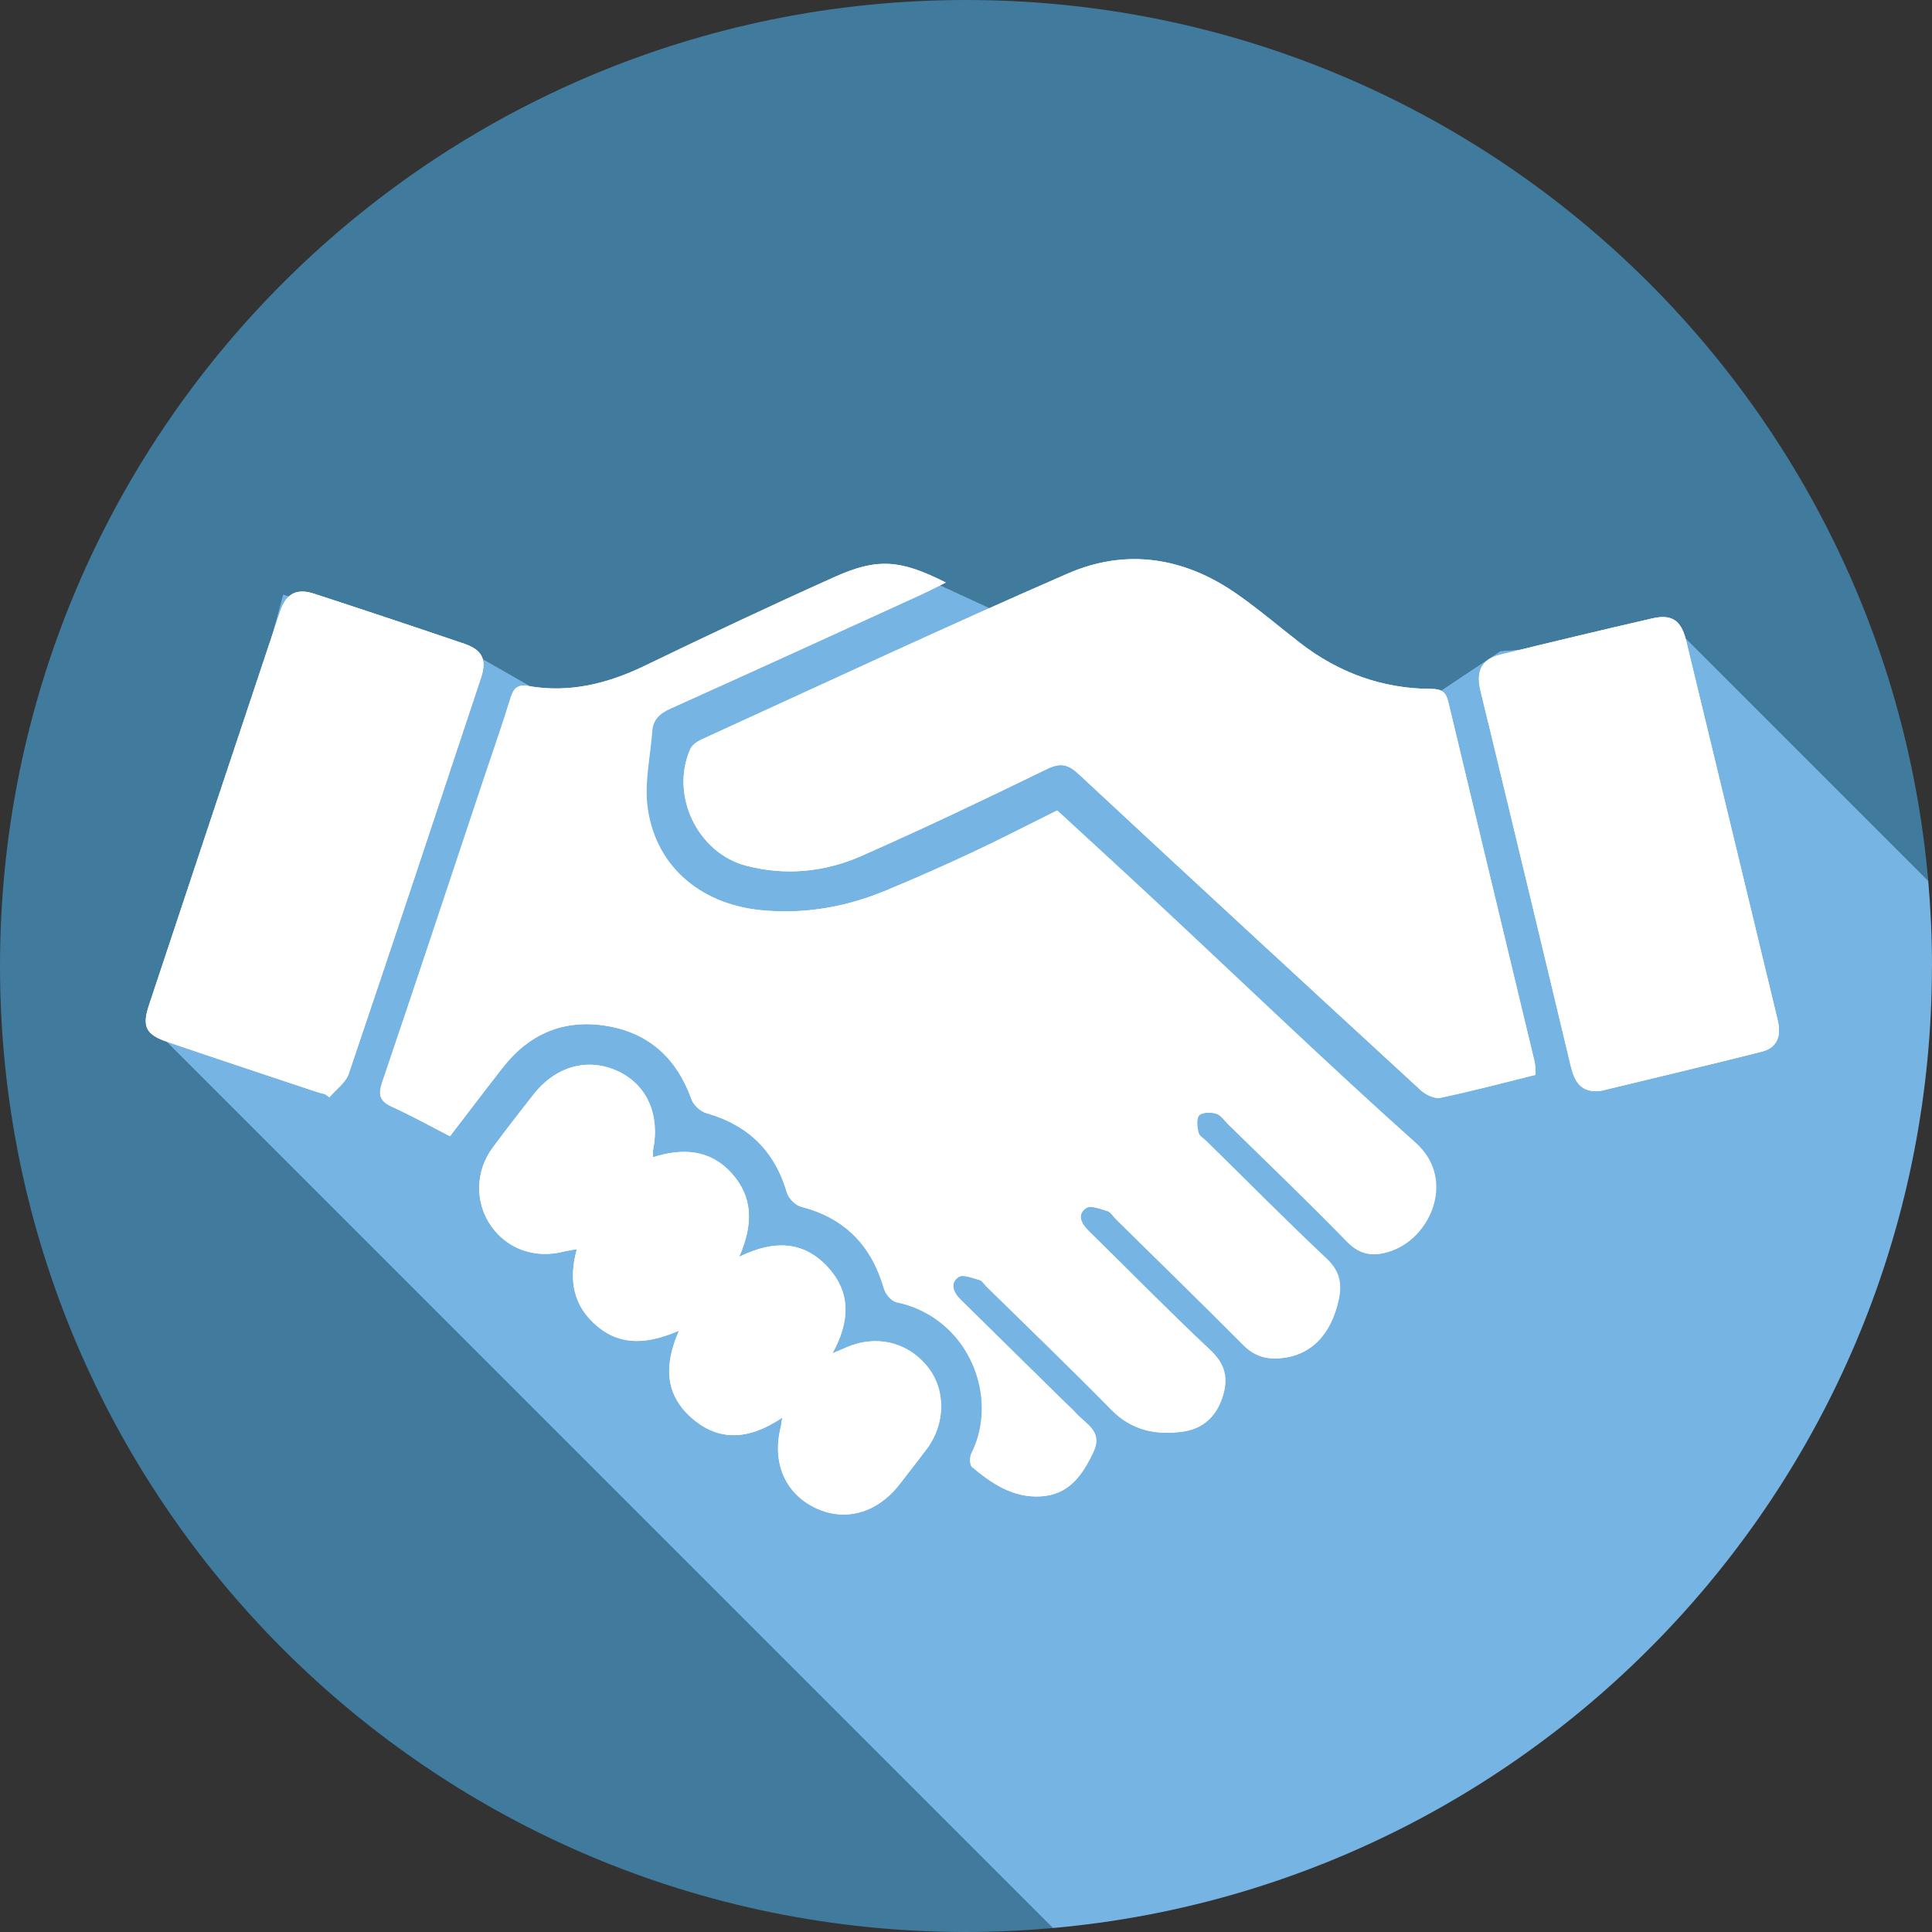 <?xml version="1.0" encoding="UTF-8"?>
<svg id="_レイヤー_2" data-name="レイヤー 2" xmlns="http://www.w3.org/2000/svg" viewBox="0 0 273 273">
  <rect x="0" y="0" width="273" height="273" fill="#333333" stroke="none"/>
  <defs>
    <style>
      .cls-1 {
        fill: rgba(76, 181, 244, .55);
      }

      .cls-1, .cls-2, .cls-3 {
        stroke-width: 0px;
      }

      .cls-2 {
        fill: #76b4e3;
      }

      .cls-3 {
        fill: #fff;
      }
    </style>
  </defs>
  <g id="_レイヤー_1-2" data-name="レイヤー 1">
    <g>
      <g>
        <path class="cls-1" d="M22.96,147l17.04-63,28,9,7,4,4,2,8-2,40-17,13,6,63,12,9-6,26-2,34.47,34.47C266.37,54.72,207.83,0,136.5,0,61.11,0,0,61.11,0,136.5s61.11,136.5,136.5,136.5c4.14,0,8.24-.2,12.29-.56L23.34,147h-.38Z"/>
        <path class="cls-2" d="M273,136.5c0-4.06-.19-8.07-.53-12.03l-34.47-34.47-26,2-9,6-63-12-13-6-40,17-8,2-4-2-7-4-28-9-17.04,63h.38l125.44,125.44c69.63-6.21,124.21-64.7,124.21-135.94Z"/>
      </g>
      <g>
        <path class="cls-3" d="M63.59,160.57c2.59-3.37,5.01-6.57,7.48-9.73,3.72-4.76,8.61-6.85,14.58-5.9,6.08.97,10.03,4.6,12.11,10.4.29.81,1.25,1.71,2.08,1.94,5.91,1.68,9.69,5.35,11.41,11.27.23.8,1.2,1.76,2.01,1.97,6.21,1.59,9.94,5.52,11.7,11.58.22.76,1.05,1.76,1.75,1.9,10.3,2.17,14.59,13.5,10.6,21.35-.27.52-.26,1.65.09,1.94,2.79,2.35,5.8,4.37,9.68,4.15,3.98-.23,5.87-2.96,7.43-6.24,1.41-2.98-1.06-3.96-2.46-5.53-.56-.62-1.2-1.17-1.79-1.76-4.84-4.76-9.67-9.53-14.51-14.28-1.04-1.02-1.55-2.31-.28-3.19.62-.43,2,.17,3,.43.35.09.6.56.9.85,5.91,5.82,11.9,11.56,17.71,17.48,2.9,2.96,6.34,3.62,10.13,3.08,2.77-.39,4.64-2.09,5.54-4.84.87-2.65.43-4.66-1.73-6.69-5.86-5.5-11.49-11.25-17.23-16.88-1.04-1.02-1.6-2.29-.3-3.17.64-.43,2.05.11,3.04.43.5.16.84.78,1.26,1.2,5.97,5.88,11.97,11.73,17.88,17.67,1.49,1.5,3.09,2.08,5.15,1.93,4.34-.32,7.28-3.24,8.37-8.33.49-2.31.09-4.06-1.76-5.79-5.73-5.4-11.27-11-16.89-16.52-.42-.41-1.07-.78-1.18-1.27-.18-.79-.32-1.98.11-2.42.46-.46,1.67-.46,2.43-.24.64.18,1.13.95,1.67,1.48,5.62,5.52,11.32,10.95,16.8,16.6,1.99,2.05,4,2.12,6.34,1.28,5.54-2,9.02-10.16,3.35-15.23-12.49-11.16-24.56-22.79-36.82-34.21-4.59-4.28-9.22-8.51-13.83-12.76-4.12,2.04-8.05,4.08-12.07,5.96-4.02,1.88-8.08,3.67-12.18,5.37-5.66,2.34-11.54,3.37-17.68,2.75-8.78-.89-15.13-6.54-16.02-15-.35-3.34.46-6.8.7-10.21.12-1.72,1.07-2.58,2.61-3.27,11.76-5.28,23.49-10.65,35.22-16.01,1.17-.53,2.31-1.13,3.68-1.8-6.39-3.22-9.62-3.52-15.65-.81-9.01,4.04-17.95,8.25-26.84,12.55-5.28,2.55-10.68,3.91-16.52,2.88-1.48-.26-2.05.31-2.47,1.67-1.16,3.76-2.47,7.47-3.71,11.2-4.8,14.37-9.56,28.75-14.42,43.09-.6,1.78-.4,2.7,1.37,3.5,2.74,1.24,5.37,2.71,8.22,4.17ZM216.99,151.88c-.06-.75-.02-1.34-.15-1.89-4.06-16.93-8.14-33.86-12.18-50.79-.33-1.38-.91-1.86-2.37-1.86-6.94-.01-13.13-2.28-18.61-6.52-2.98-2.31-5.85-4.77-8.94-6.92-7.41-5.17-15.6-6.46-23.86-2.86-17.35,7.56-34.5,15.57-51.71,23.43-.64.29-1.38.8-1.64,1.4-2.85,6.54,1.05,14.68,7.97,16.47,5.53,1.43,11.07.88,16.24-1.4,8.8-3.89,17.5-8.03,26.15-12.25,1.92-.94,3-.74,4.52.67,16.07,14.96,32.21,29.84,48.37,44.7.69.63,1.93,1.23,2.75,1.06,4.49-.94,8.93-2.13,13.47-3.25ZM45.97,154.63c.19.14.39.28.58.42.93-1.1,2.3-2.05,2.73-3.32,6.3-18.61,12.49-37.26,18.68-55.91.87-2.62.21-3.99-2.36-4.86-7.05-2.4-14.11-4.75-21.18-7.06-2.52-.82-3.99-.03-4.84,2.51-6.19,18.55-12.38,37.11-18.54,55.67-.99,2.97-.41,4.12,2.57,5.13,6.96,2.37,13.95,4.68,20.93,7.01.47.16.96.27,1.44.41ZM225.63,154.19c.26-.02.43-.01.6-.05,7.56-1.83,15.13-3.62,22.67-5.52,2.32-.59,2.82-2.31,2.28-4.52-4.32-17.88-8.61-35.78-12.95-53.66-.68-2.8-2.03-3.69-4.75-3.06-7.17,1.65-14.33,3.36-21.48,5.12-2.6.64-3.45,2.25-2.84,4.94.41,1.79.87,3.58,1.3,5.36,3.84,15.94,7.69,31.88,11.49,47.83.5,2.09,1.34,3.61,3.67,3.56ZM104.44,177.6c2.04-4.64,1.95-8.51-1.1-11.86-3.04-3.33-6.93-3.53-11.06-2.22,0-.55-.04-.8,0-1.03,1-5.04-.89-9.25-5.03-11.15-4.19-1.92-8.7-.69-11.83,3.27-1.97,2.5-3.92,5.02-5.82,7.58-2.46,3.32-2.51,7.77-.2,11.06,2.28,3.25,6.21,4.63,10.21,3.61.52-.13,1.06-.2,1.9-.36-1.22,4.42-.5,8.11,2.91,10.93,3.5,2.9,7.35,2.39,11.53.59-2.07,4.7-2.06,8.82,1.58,12.16,4.03,3.69,8.42,3.22,13,.14-.12.74-.14,1.07-.22,1.38-1.22,4.9.57,9.2,4.71,11.28,4.21,2.12,8.82.91,12.02-3.16,1.29-1.65,2.56-3.31,3.84-4.98,2.72-3.55,2.81-8.37.23-11.65-2.8-3.55-7.3-4.64-11.53-2.79-.53.23-1.07.46-1.96.84,2.45-4.46,2.64-8.5-.54-12.06-3.4-3.8-7.62-4.06-12.65-1.58Z"/>
        <path class="cls-3" d="M63.59,160.57c-2.85-1.46-5.48-2.94-8.22-4.17-1.76-.8-1.97-1.72-1.37-3.5,4.87-14.34,9.63-28.72,14.42-43.09,1.25-3.73,2.56-7.44,3.71-11.2.42-1.36.99-1.93,2.47-1.67,5.84,1.03,11.25-.33,16.52-2.88,8.89-4.3,17.83-8.51,26.84-12.55,6.02-2.7,9.25-2.41,15.65.81-1.37.67-2.51,1.27-3.68,1.8-11.73,5.35-23.45,10.72-35.22,16.01-1.54.69-2.48,1.55-2.61,3.27-.24,3.41-1.06,6.87-.7,10.21.9,8.45,7.24,14.11,16.02,15,6.14.62,12.03-.41,17.68-2.75,4.1-1.7,8.16-3.49,12.18-5.37,4.01-1.88,7.95-3.92,12.07-5.96,4.61,4.25,9.24,8.49,13.83,12.76,12.26,11.42,24.33,23.04,36.82,34.21,5.67,5.07,2.2,13.23-3.35,15.23-2.34.84-4.35.77-6.34-1.28-5.48-5.65-11.18-11.09-16.8-16.6-.54-.53-1.02-1.29-1.67-1.48-.76-.22-1.97-.22-2.43.24-.43.44-.29,1.62-.11,2.42.11.49.76.86,1.18,1.27,5.61,5.52,11.16,11.12,16.89,16.52,1.84,1.73,2.25,3.49,1.76,5.79-1.09,5.09-4.03,8.02-8.37,8.33-2.06.15-3.66-.42-5.15-1.93-5.9-5.94-11.91-11.79-17.88-17.67-.42-.41-.77-1.04-1.26-1.2-.99-.31-2.4-.86-3.04-.43-1.3.88-.74,2.15.3,3.17,5.74,5.63,11.36,11.38,17.23,16.88,2.16,2.03,2.6,4.04,1.73,6.69-.9,2.75-2.77,4.45-5.54,4.84-3.79.54-7.23-.13-10.13-3.08-5.81-5.92-11.79-11.66-17.71-17.48-.3-.29-.55-.76-.9-.85-1-.26-2.38-.85-3-.43-1.27.88-.76,2.17.28,3.19,4.84,4.75,9.68,9.52,14.51,14.28.6.59,1.24,1.14,1.79,1.76,1.4,1.57,3.87,2.55,2.46,5.53-1.55,3.28-3.44,6.01-7.43,6.24-3.88.22-6.89-1.8-9.68-4.15-.35-.29-.35-1.42-.09-1.94,4-7.85-.3-19.19-10.6-21.35-.7-.15-1.53-1.14-1.75-1.9-1.76-6.06-5.5-10-11.7-11.58-.8-.21-1.77-1.17-2.01-1.97-1.72-5.92-5.5-9.59-11.41-11.27-.83-.24-1.79-1.13-2.08-1.94-2.08-5.8-6.03-9.43-12.11-10.4-5.96-.95-10.86,1.14-14.58,5.9-2.47,3.16-4.9,6.36-7.48,9.73Z"/>
        <path class="cls-3" d="M216.99,151.88c-4.54,1.12-8.98,2.31-13.47,3.25-.82.17-2.07-.43-2.75-1.06-16.16-14.86-32.3-29.74-48.37-44.7-1.52-1.41-2.6-1.61-4.52-.67-8.65,4.22-17.34,8.36-26.15,12.25-5.17,2.28-10.7,2.83-16.24,1.4-6.92-1.79-10.82-9.94-7.97-16.47.26-.6,1-1.11,1.64-1.4,17.22-7.86,34.36-15.88,51.71-23.43,8.26-3.6,16.45-2.3,23.86,2.86,3.09,2.15,5.96,4.61,8.94,6.92,5.48,4.24,11.67,6.51,18.61,6.52,1.46,0,2.04.48,2.37,1.86,4.04,16.94,8.12,33.86,12.18,50.79.13.55.1,1.13.15,1.89Z"/>
        <path class="cls-3" d="M45.97,154.63c-.48-.13-.97-.25-1.44-.41-6.98-2.33-13.97-4.64-20.93-7.01-2.97-1.01-3.55-2.15-2.57-5.13,6.16-18.57,12.34-37.12,18.54-55.67.85-2.54,2.32-3.34,4.84-2.51,7.08,2.31,14.14,4.66,21.18,7.06,2.57.88,3.23,2.24,2.36,4.86-6.19,18.65-12.38,37.3-18.68,55.91-.43,1.27-1.8,2.22-2.73,3.32-.19-.14-.39-.28-.58-.42Z"/>
        <path class="cls-3" d="M225.63,154.19c-2.33.05-3.18-1.47-3.67-3.56-3.8-15.95-7.66-31.89-11.49-47.83-.43-1.79-.9-3.57-1.3-5.36-.61-2.7.24-4.3,2.84-4.94,7.15-1.76,14.31-3.47,21.48-5.12,2.72-.62,4.07.27,4.75,3.06,4.33,17.88,8.62,35.77,12.95,53.66.53,2.21.04,3.94-2.28,4.52-7.54,1.9-15.11,3.69-22.67,5.52-.16.04-.33.03-.6.05Z"/>
        <path class="cls-3" d="M104.44,177.6c5.03-2.47,9.26-2.22,12.65,1.58,3.19,3.56,2.99,7.61.54,12.06.9-.38,1.43-.61,1.96-.84,4.22-1.85,8.73-.76,11.53,2.79,2.59,3.28,2.49,8.09-.23,11.65-1.27,1.66-2.55,3.33-3.84,4.98-3.2,4.07-7.81,5.28-12.02,3.16-4.14-2.08-5.93-6.38-4.71-11.28.08-.31.1-.63.22-1.38-4.57,3.09-8.97,3.56-13-.14-3.64-3.34-3.65-7.46-1.58-12.16-4.18,1.8-8.04,2.31-11.53-.59-3.4-2.83-4.13-6.51-2.91-10.93-.84.16-1.38.23-1.9.36-4,1.03-7.93-.36-10.21-3.61-2.31-3.29-2.26-7.74.2-11.06,1.9-2.56,3.84-5.08,5.82-7.58,3.12-3.96,7.64-5.19,11.83-3.27,4.13,1.9,6.03,6.1,5.03,11.15-.05.23,0,.48,0,1.03,4.13-1.32,8.03-1.12,11.06,2.22,3.05,3.35,3.14,7.22,1.1,11.86Z"/>
      </g>
    </g>
  </g>
</svg>